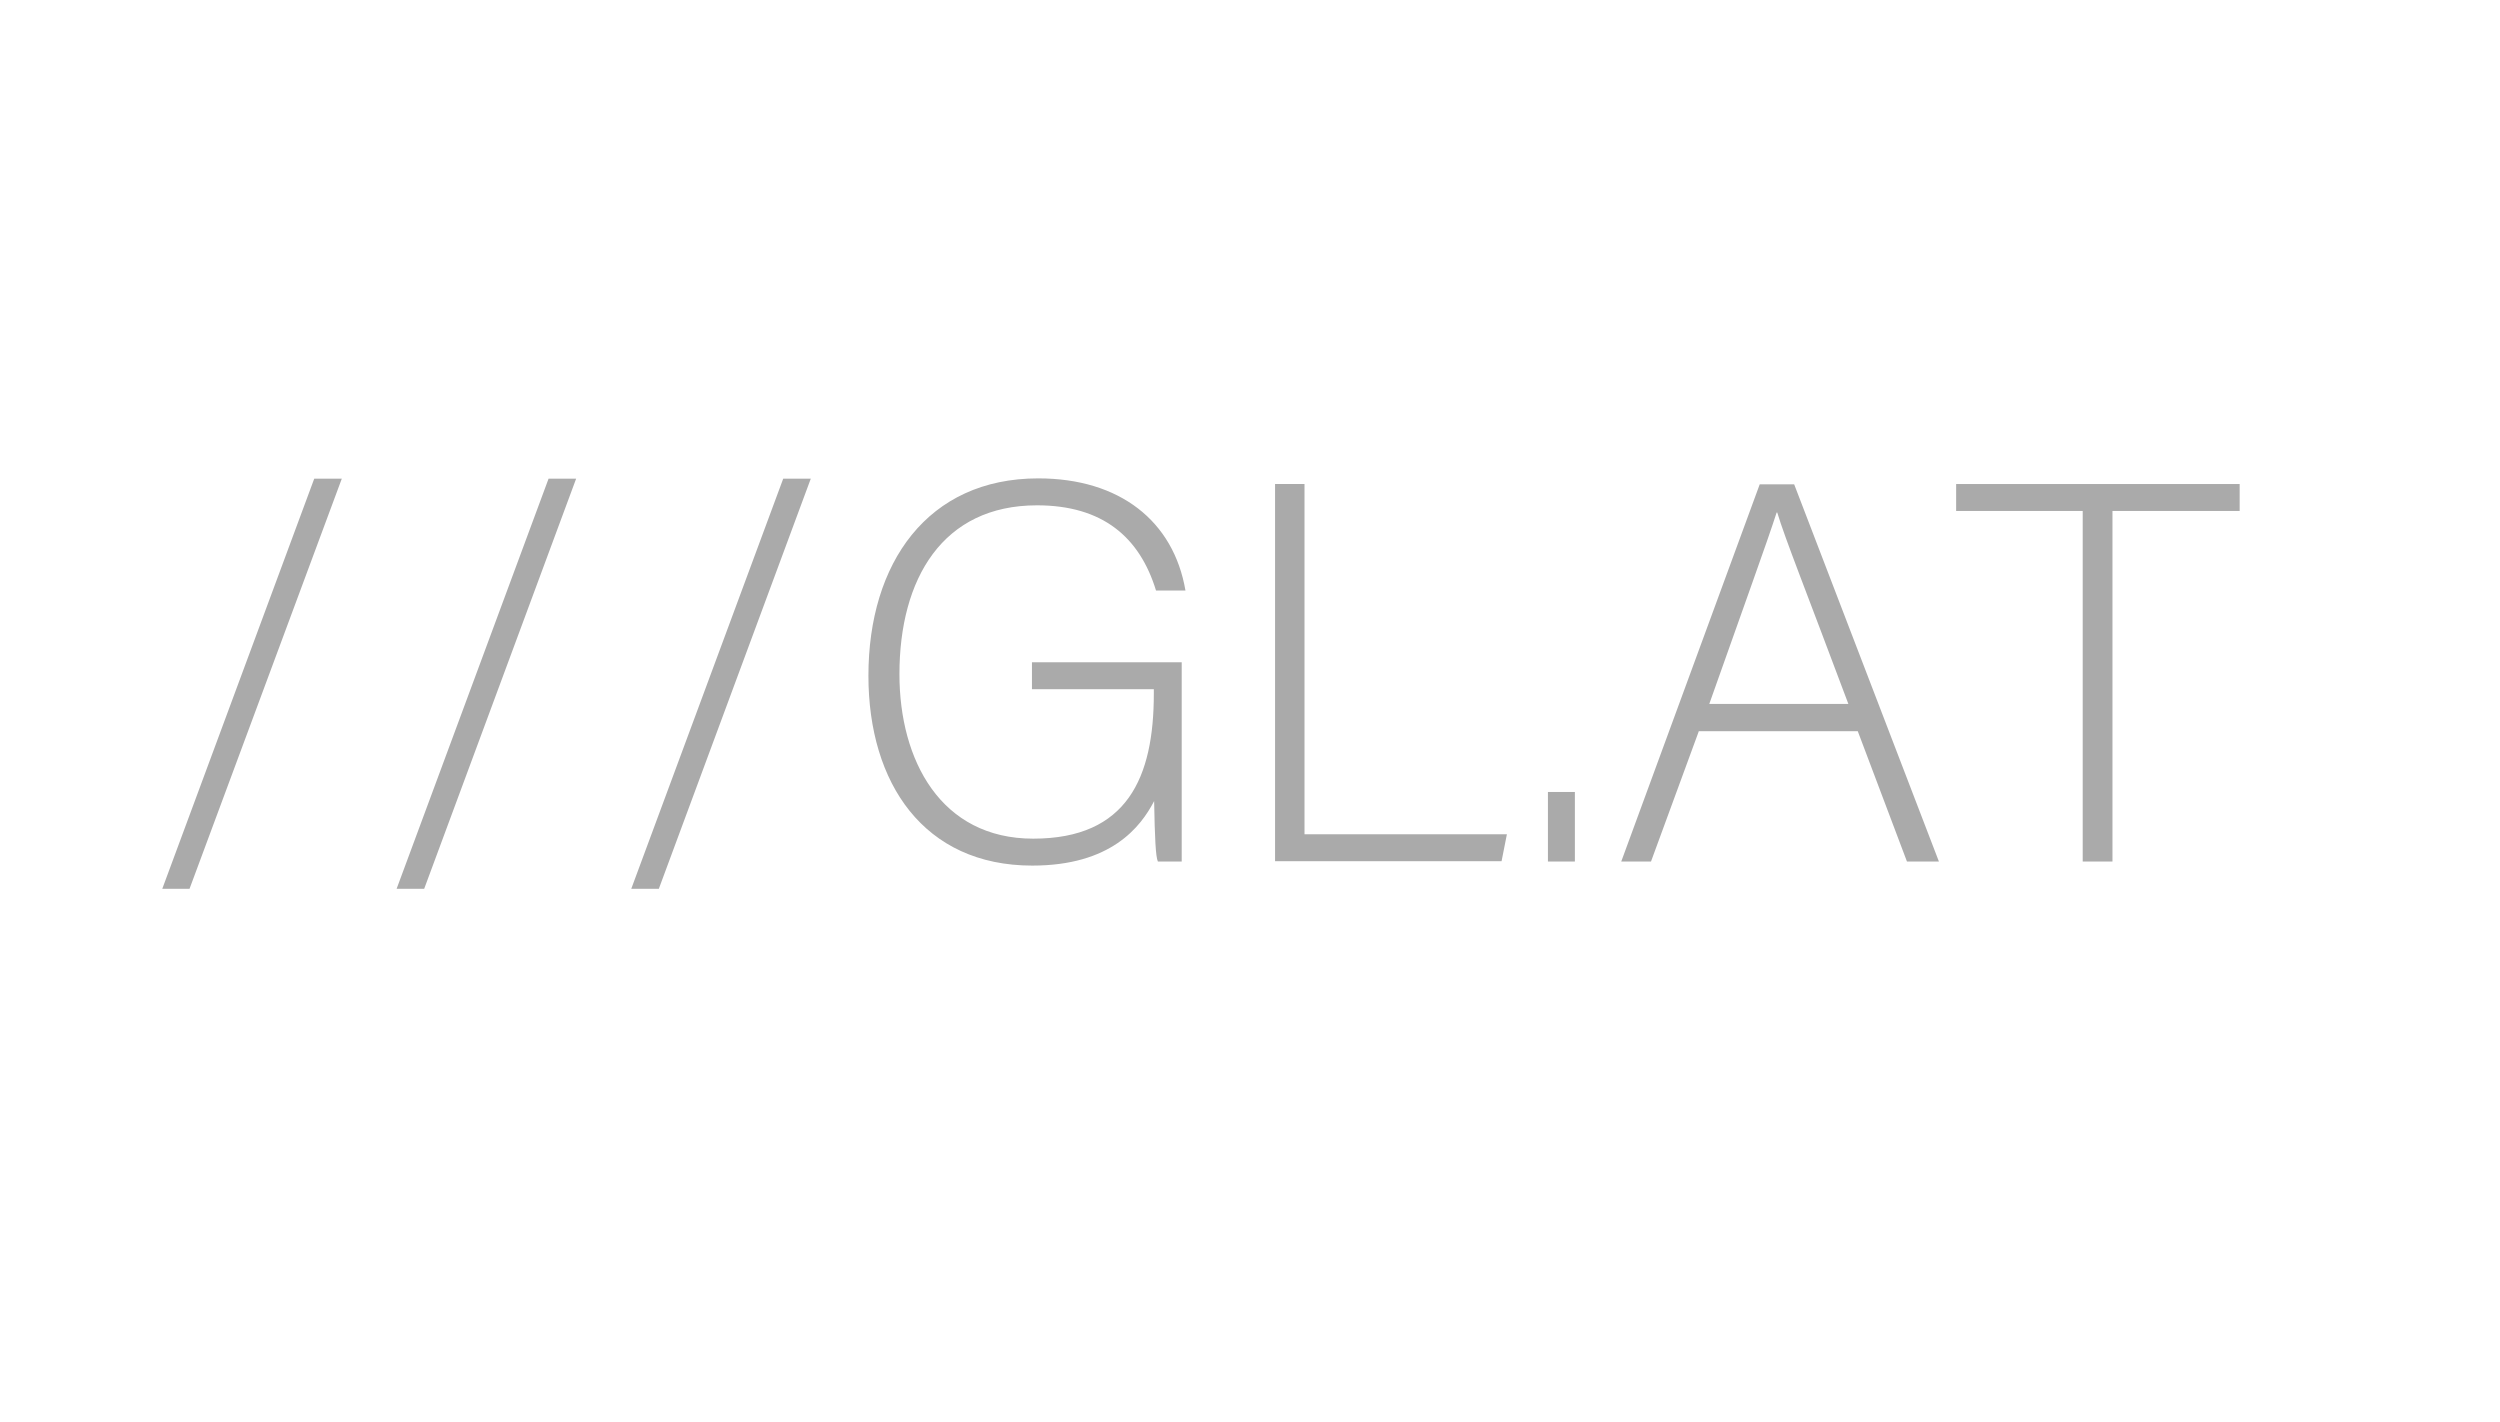 <?xml version="1.0" encoding="utf-8"?>
<!-- Generator: Adobe Illustrator 26.0.3, SVG Export Plug-In . SVG Version: 6.00 Build 0)  -->
<svg version="1.1" id="Calque_1" xmlns="http://www.w3.org/2000/svg" xmlns:xlink="http://www.w3.org/1999/xlink" x="0px" y="0px"
	 viewBox="0 0 798 454" style="enable-background:new 0 0 798 454;" xml:space="preserve">
<style type="text/css">
	.st0{fill:#AAAAAA;}
</style>
<g>
	<g>
		<path class="st0" d="M51.8,283.7l48.5-130.9h8.8L60.5,283.7H51.8z"/>
		<path class="st0" d="M126.6,283.7l48.5-130.9h8.8l-48.5,130.9H126.6z"/>
		<path class="st0" d="M201.5,283.7L250,152.8h8.8l-48.5,130.9H201.5z"/>
		<path class="st0" d="M377.3,275h-7.7c-0.7-1.4-1-7.6-1.2-19.3c-4.3,8.3-13.8,20.6-38.9,20.6c-34.6,0-52.3-26.3-52.3-60.6
			c0-36,18.9-63,54.2-63c26,0,43.2,13.6,47,35.8H369c-5.2-17-17-27.2-38-27.2c-30.1,0-43.9,23.4-43.9,53.9
			c0,27.5,13.2,52.5,42.7,52.5c30.1,0,38.5-19.6,38.5-46.3v-1.4h-38.9v-8.6h47.8V275z"/>
		<path class="st0" d="M407.1,154.5h9.3v111.8H481l-1.7,8.6h-72.3V154.5z"/>
		<path class="st0" d="M494.1,275v-22.2h8.6V275H494.1z"/>
		<path class="st0" d="M542.3,233.3L527,275h-9.5l44.2-120.4h11L618.9,275h-10.2l-15.7-41.6H542.3z M590,224.7
			c-13.4-35.8-20.3-53-22.7-61.1h-0.2c-2.9,9.1-10.7,30.5-21.5,61.1H590z"/>
		<path class="st0" d="M664.8,163.1h-40.4v-8.6h90.5v8.6h-40.6V275h-9.5V163.1z"/>
	</g>
</g>
</svg>
